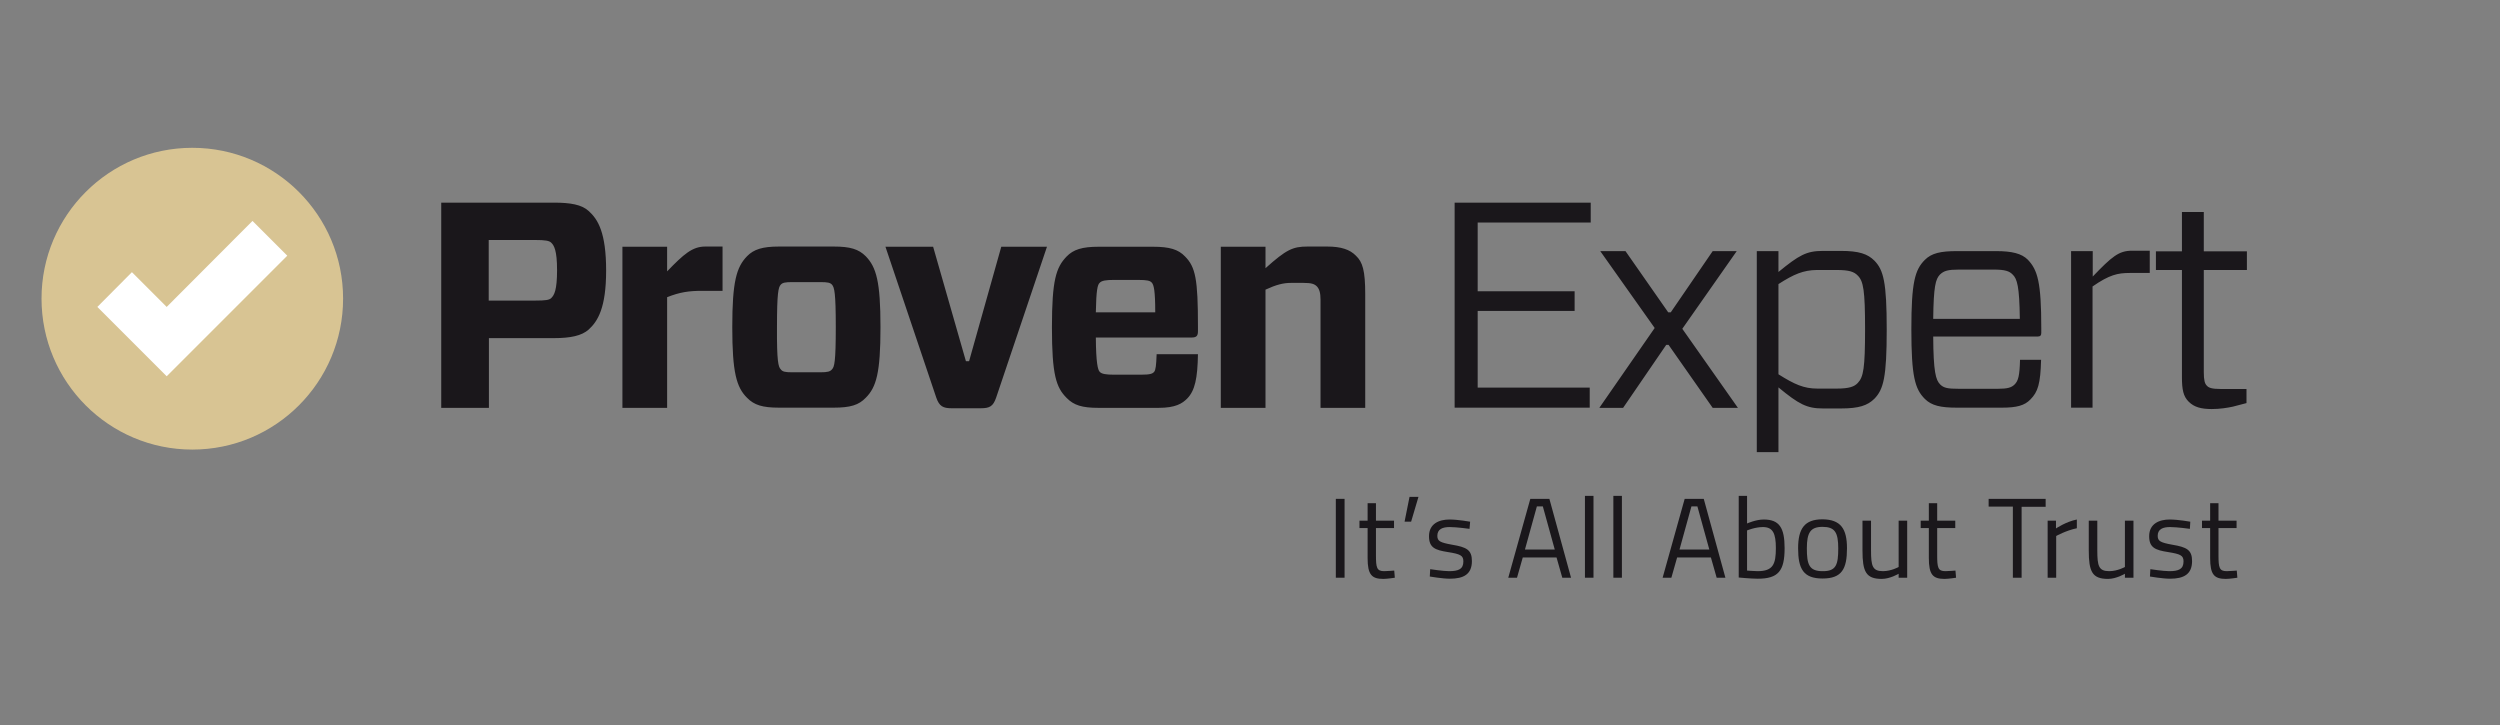 <?xml version="1.0" encoding="utf-8"?>
<!-- Generator: Adobe Illustrator 25.3.1, SVG Export Plug-In . SVG Version: 6.00 Build 0)  -->
<svg version="1.1" id="Ebene_1" xmlns="http://www.w3.org/2000/svg" xmlns:xlink="http://www.w3.org/1999/xlink" x="0px" y="0px"
	 viewBox="0 0 1258.4 365" style="enable-background:new 0 0 1258.4 365;" xml:space="preserve">
<rect x="0" y="0" width="1258.4" height="365" fill="#808080" stroke="none"/>
<style type="text/css">
	.st0{fill:#D4354B;}
	.st1{fill:#398BA7;}
	.st2{fill:#063A40;}
	.st3{fill-rule:evenodd;clip-rule:evenodd;fill:#398BA7;}
	.st4{fill:#D8C493;}
	.st5{fill:#FFFFFF;}
	.st6{fill:#1A171B;}
</style>
<g>
	<g>
		<path class="st4" d="M172.7,150.3c0,42-34,76-75.9,76s-75.9-34-75.9-76c0-41.9,34-75.9,75.9-75.9S172.7,108.4,172.7,150.3z"/>
		<g>
			<polygon class="st5" points="127.1,111.2 83.9,154.5 66.4,137 49,154.5 83.9,189.4 144.6,128.7 			"/>
		</g>
	</g>
	<path class="st6" d="M296.3,165.9c-3.5,3.1-9.1,4.3-17.5,4.3h-32.7v35.1h-24V102h56.7c8.4,0,14,1,17.5,4.2c4.7,4.2,8.8,10.9,8.8,30
		C305.1,155,300.9,161.7,296.3,165.9z M269.3,151.3c5.4,0,7.1-0.3,8.1-1.2c1.6-1.5,3-4.1,3-14.1c0-10-1.5-12.5-3-13.9
		c-1-0.9-2.7-1.3-8.1-1.3h-23.3v30.5H269.3z M313.3,205.2v-81h22.5v12.4c8.4-8.7,12.7-12.5,19.2-12.5h8.7v22.3h-10.5
		c-6.2,0-10.9,0.6-17.4,3.2v55.7H313.3z M376,200.2c-5.3-5.3-7.4-12.7-7.4-35.5c0-23,2.1-30.2,7.4-35.7c3.4-3.5,7.8-4.9,16.1-4.9
		h27.6c8.3,0,12.5,1.3,16.1,4.9c5.3,5.5,7.4,12.7,7.4,35.7c0,23-2.1,30.2-7.4,35.5c-3.5,3.7-7.8,5-16.1,5h-27.6
		C383.8,205.2,379.6,203.9,376,200.2z M393,185.9c0.9,1.2,2.1,1.5,5.9,1.5h14c3.8,0,5-0.4,5.9-1.5c1.2-1.2,1.9-3.8,1.9-21.2
		c0-17.4-0.7-20-1.9-21.4c-0.9-1-2.1-1.3-5.9-1.3h-14c-3.8,0-5,0.3-5.9,1.3c-1.2,1.3-1.9,4-1.9,21.4
		C391,182.1,391.8,184.7,393,185.9z M501.4,200.2c-1.5,4.3-3.2,5.3-7.7,5.3H479c-4.3,0-6.2-1-7.7-5.3l-25.6-76h24l16.5,57.6h1.6
		l16.2-57.6h23L501.4,200.2z M551.6,169.9c0.1,12.8,1,16.2,1.9,17.2c1,1.2,3.4,1.5,7.2,1.5h13.7c4.6,0,5.8-0.5,6.6-1.5
		c0.7-0.9,1-3.1,1.2-8.8H603c-0.2,12.1-1.5,18.3-5.4,22.3c-2.5,2.5-5.8,4.7-14.5,4.7h-30.1c-8.3,0-12.5-1.3-16.1-5
		c-5.3-5.3-7.4-11.6-7.4-35.5c0-23.9,2.1-30.2,7.4-35.7c3.4-3.5,7.8-4.9,16.1-4.9h27.4c8.2,0,12.7,1.3,16.1,4.9
		c5.3,5.3,6.5,11.6,6.5,34.9v2.6c0,2.4-0.6,3.3-3.3,3.3H551.6z M551.6,157.2h29.9c0-10.9-0.7-13.9-1.8-15c-0.9-0.9-2.2-1.3-6.8-1.3
		h-12.2c-3.8,0-6.2,0.3-7.2,1.5C552.5,143.3,551.8,145.8,551.6,157.2z M614.5,205.2v-81h22.5v10.8c10.5-9.4,13.7-10.9,21.2-10.9h9.9
		c6.9,0,11.4,1.5,14.4,4.6c3.4,3.2,4.7,7.5,4.7,19.4v57.2h-22.5v-54.5c0-3.4-0.6-5.3-1.8-6.6c-1.3-1.3-2.8-1.8-6.8-1.8h-6.3
		c-3.8,0-7.4,0.9-12.8,3.4v59.5H614.5z M800.3,205.2h-68.1V102h68.5v10h-56.9v34.6h48.8v9.9h-48.8v38.6h56.4V205.2z M805.1,205.2
		l27.8-40.1l-27.4-38.7h12.7l21.5,30.8h1.3l21.1-30.8h12.1l-27.4,39.1l28,39.8h-12.7l-22.2-31.7h-1.2l-21.7,31.7H805.1z
		 M895.2,126.4v10.5c10.4-8.5,14.1-10.6,22.4-10.6h9.1c9,0,13.4,1.5,16.8,4.9c4.6,4.7,6.2,10.9,6.2,34.7c0,23.9-1.6,30.1-6.2,34.8
		c-3.4,3.4-7.8,4.9-16.8,4.9h-9.1c-8.1,0-12.1-2.1-22.4-10.6v32.6h-10.9V126.4H895.2z M895.2,143v45.4c8.1,5.1,12.8,7.2,19.6,7.2
		h9.7c6.4,0,8.9-1,10.6-2.8c2.9-3,3.7-7.5,3.7-27.1c0-19.4-0.8-24.2-3.7-27c-1.8-1.9-4.3-2.8-10.6-2.8h-10
		C907.7,136,903,138,895.2,143z M973.1,169.3c0.1,18,1.3,22,3.5,24.2c1.8,1.8,3.8,2.2,9.4,2.2h19.6c4.9,0,6.9-0.6,8.5-2.2
		c1.8-1.8,2.5-4.3,2.7-12.4h10.6c-0.3,12.1-1.6,16.2-5.4,20c-2.9,3-6.8,4.1-14.3,4.1h-22.7c-8.1,0-12.7-1-16.1-4.4
		c-5-5-6.8-11.3-6.8-35.1c0-23.6,1.8-29.9,6.8-34.9c3.4-3.4,8-4.4,16.1-4.4h19.8c7.9,0,12.8,1.2,15.9,4.3c5,5.2,6.8,11.5,6.8,34.4
		v2.5c0,1.2-0.5,1.8-1.8,1.8H973.1z M973.1,160.5h43.6c-0.2-16.2-1.3-20.2-3.7-22.4c-1.6-1.6-3.7-2.4-9.4-2.4h-17.5
		c-5.6,0-7.6,0.6-9.6,2.5C974.3,140.5,973.3,144,973.1,160.5z M1042.5,205.2v-78.8h10.9v12.8c9.6-10,13.1-13,19.7-13h9v11.2h-10.1
		c-6,0-10.2,0.9-18.7,6.8v61H1042.5z M1130.8,202.9l-6.9,1.8c-2.8,0.6-6.5,1.2-10.6,1.2c-5.2,0-8.8-0.9-11.6-3.7
		c-2.7-2.7-3.4-6-3.4-12.4v-53.9h-13.1v-9.4h13.1v-19.8h11v19.8h21.7v9.4h-21.7v51.4c0,4.1,0.5,5.9,1.6,6.9c0.9,1,2.5,1.6,6.9,1.6
		h13V202.9z"/>
</g>
<g>
	<path class="st6" d="M672.4,251.1h4.4v39.7h-4.4V251.1z"/>
	<path class="st6" d="M692.6,265.8v13.7c0,6.2,0.4,8,4.1,8c1.6,0,5.1-0.3,5.1-0.3l0.3,3.6c0,0-3.8,0.6-5.8,0.6
		c-5.9,0-7.9-2.2-7.9-10.5v-15.1h-4.1v-3.7h4.1v-8.8h4.2v8.8h9.1v3.7H692.6z"/>
	<path class="st6" d="M709.5,250.1h4.5l-3.7,12.5H707L709.5,250.1z"/>
	<path class="st6" d="M739.7,266.2c0,0-6.4-0.9-10-0.9c-3.5,0-6.2,1-6.2,4.4c0,2.7,1.4,3.4,7.5,4.5c7.2,1.2,9.9,2.6,9.9,8.2
		c0,6.7-4.2,8.9-11.1,8.9c-3.7,0-10.1-1.1-10.1-1.1l0.2-3.7c0,0,6.5,1,9.5,1c4.7,0,7.2-1,7.2-4.9c0-3-1.5-3.7-7.7-4.7
		c-6.5-1-9.6-2.2-9.6-8c0-6.3,5.1-8.4,10.3-8.4c4.3,0,10.4,1.1,10.4,1.1L739.7,266.2z"/>
	<path class="st6" d="M770.3,251.1h9.6l10.9,39.7h-4.4l-2.9-10.2h-17l-2.9,10.2h-4.4L770.3,251.1z M767.6,276.6h15l-6-21.7h-3
		L767.6,276.6z"/>
	<path class="st6" d="M797.8,249.6h4.3v41.2h-4.3V249.6z"/>
	<path class="st6" d="M812.1,249.6h4.3v41.2h-4.3V249.6z"/>
	<path class="st6" d="M848,251.1h9.6l10.9,39.7h-4.4l-2.9-10.2h-17l-2.9,10.2h-4.4L848,251.1z M845.4,276.6h15l-6-21.7h-3
		L845.4,276.6z"/>
	<path class="st6" d="M898.3,275.9c0,11.4-3.1,15.4-13.5,15.4c-3.4,0-9.6-0.6-9.6-0.6v-41.1h4.2v13.9c0,0,4.4-2,8.4-2
		C895.6,261.5,898.3,265.6,898.3,275.9z M893.9,275.9c0-7.4-1.5-10.6-6.5-10.6c-4,0-8,1.7-8,1.7v20.2c0,0,3.7,0.3,5.3,0.3
		C892.5,287.5,893.9,284,893.9,275.9z"/>
	<path class="st6" d="M929.7,276c0,10.4-2.6,15.2-12.3,15.2c-9.6,0-12.3-4.8-12.3-15.2c0-9.9,3.2-14.6,12.3-14.6
		C926.6,261.5,929.7,266.2,929.7,276z M925.3,276c0-8-1.7-10.8-7.9-10.8c-6.1,0-7.9,2.9-7.9,10.8c0,8.1,1.1,11.5,7.9,11.5
		C924.3,287.6,925.3,284.2,925.3,276z"/>
	<path class="st6" d="M960,262.1v28.7h-4.3v-2c0,0-4.3,2.6-8.5,2.6c-8,0-9.7-3.7-9.7-14.3v-15h4.3V277c0,7.9,0.7,10.5,6,10.5
		c4.2,0,7.9-2.1,7.9-2.1v-23.3H960z"/>
	<path class="st6" d="M975.1,265.8v13.7c0,6.2,0.4,8,4.1,8c1.6,0,5.1-0.3,5.1-0.3l0.3,3.6c0,0-3.8,0.6-5.8,0.6
		c-5.9,0-7.9-2.2-7.9-10.5v-15.1h-4.1v-3.7h4.1v-8.8h4.2v8.8h9.1v3.7H975.1z"/>
	<path class="st6" d="M1001,251.1h28.7v4h-12.1v35.7h-4.4V255H1001V251.1z"/>
	<path class="st6" d="M1030.7,262.1h4.2v3.9c0,0,5-3.4,10.5-4.5v4.4c-5.4,1.1-10.4,3.9-10.4,3.9v21h-4.3V262.1z"/>
	<path class="st6" d="M1073.9,262.1v28.7h-4.3v-2c0,0-4.3,2.6-8.5,2.6c-8,0-9.7-3.7-9.7-14.3v-15h4.3V277c0,7.9,0.7,10.5,6,10.5
		c4.2,0,7.9-2.1,7.9-2.1v-23.3H1073.9z"/>
	<path class="st6" d="M1102.3,266.2c0,0-6.4-0.9-10-0.9c-3.5,0-6.2,1-6.2,4.4c0,2.7,1.4,3.4,7.4,4.5c7.2,1.2,9.9,2.6,9.9,8.2
		c0,6.7-4.2,8.9-11.1,8.9c-3.7,0-10.1-1.1-10.1-1.1l0.2-3.7c0,0,6.5,1,9.5,1c4.7,0,7.2-1,7.2-4.9c0-3-1.5-3.7-7.7-4.7
		c-6.5-1-9.6-2.2-9.6-8c0-6.3,5.1-8.4,10.3-8.4c4.3,0,10.4,1.1,10.4,1.1L1102.3,266.2z"/>
	<path class="st6" d="M1116.7,265.8v13.7c0,6.2,0.4,8,4.1,8c1.6,0,5.1-0.3,5.1-0.3l0.3,3.6c0,0-3.8,0.6-5.8,0.6
		c-5.9,0-7.9-2.2-7.9-10.5v-15.1h-4.1v-3.7h4.1v-8.8h4.2v8.8h9.1v3.7H1116.7z"/>
</g>
</svg>
